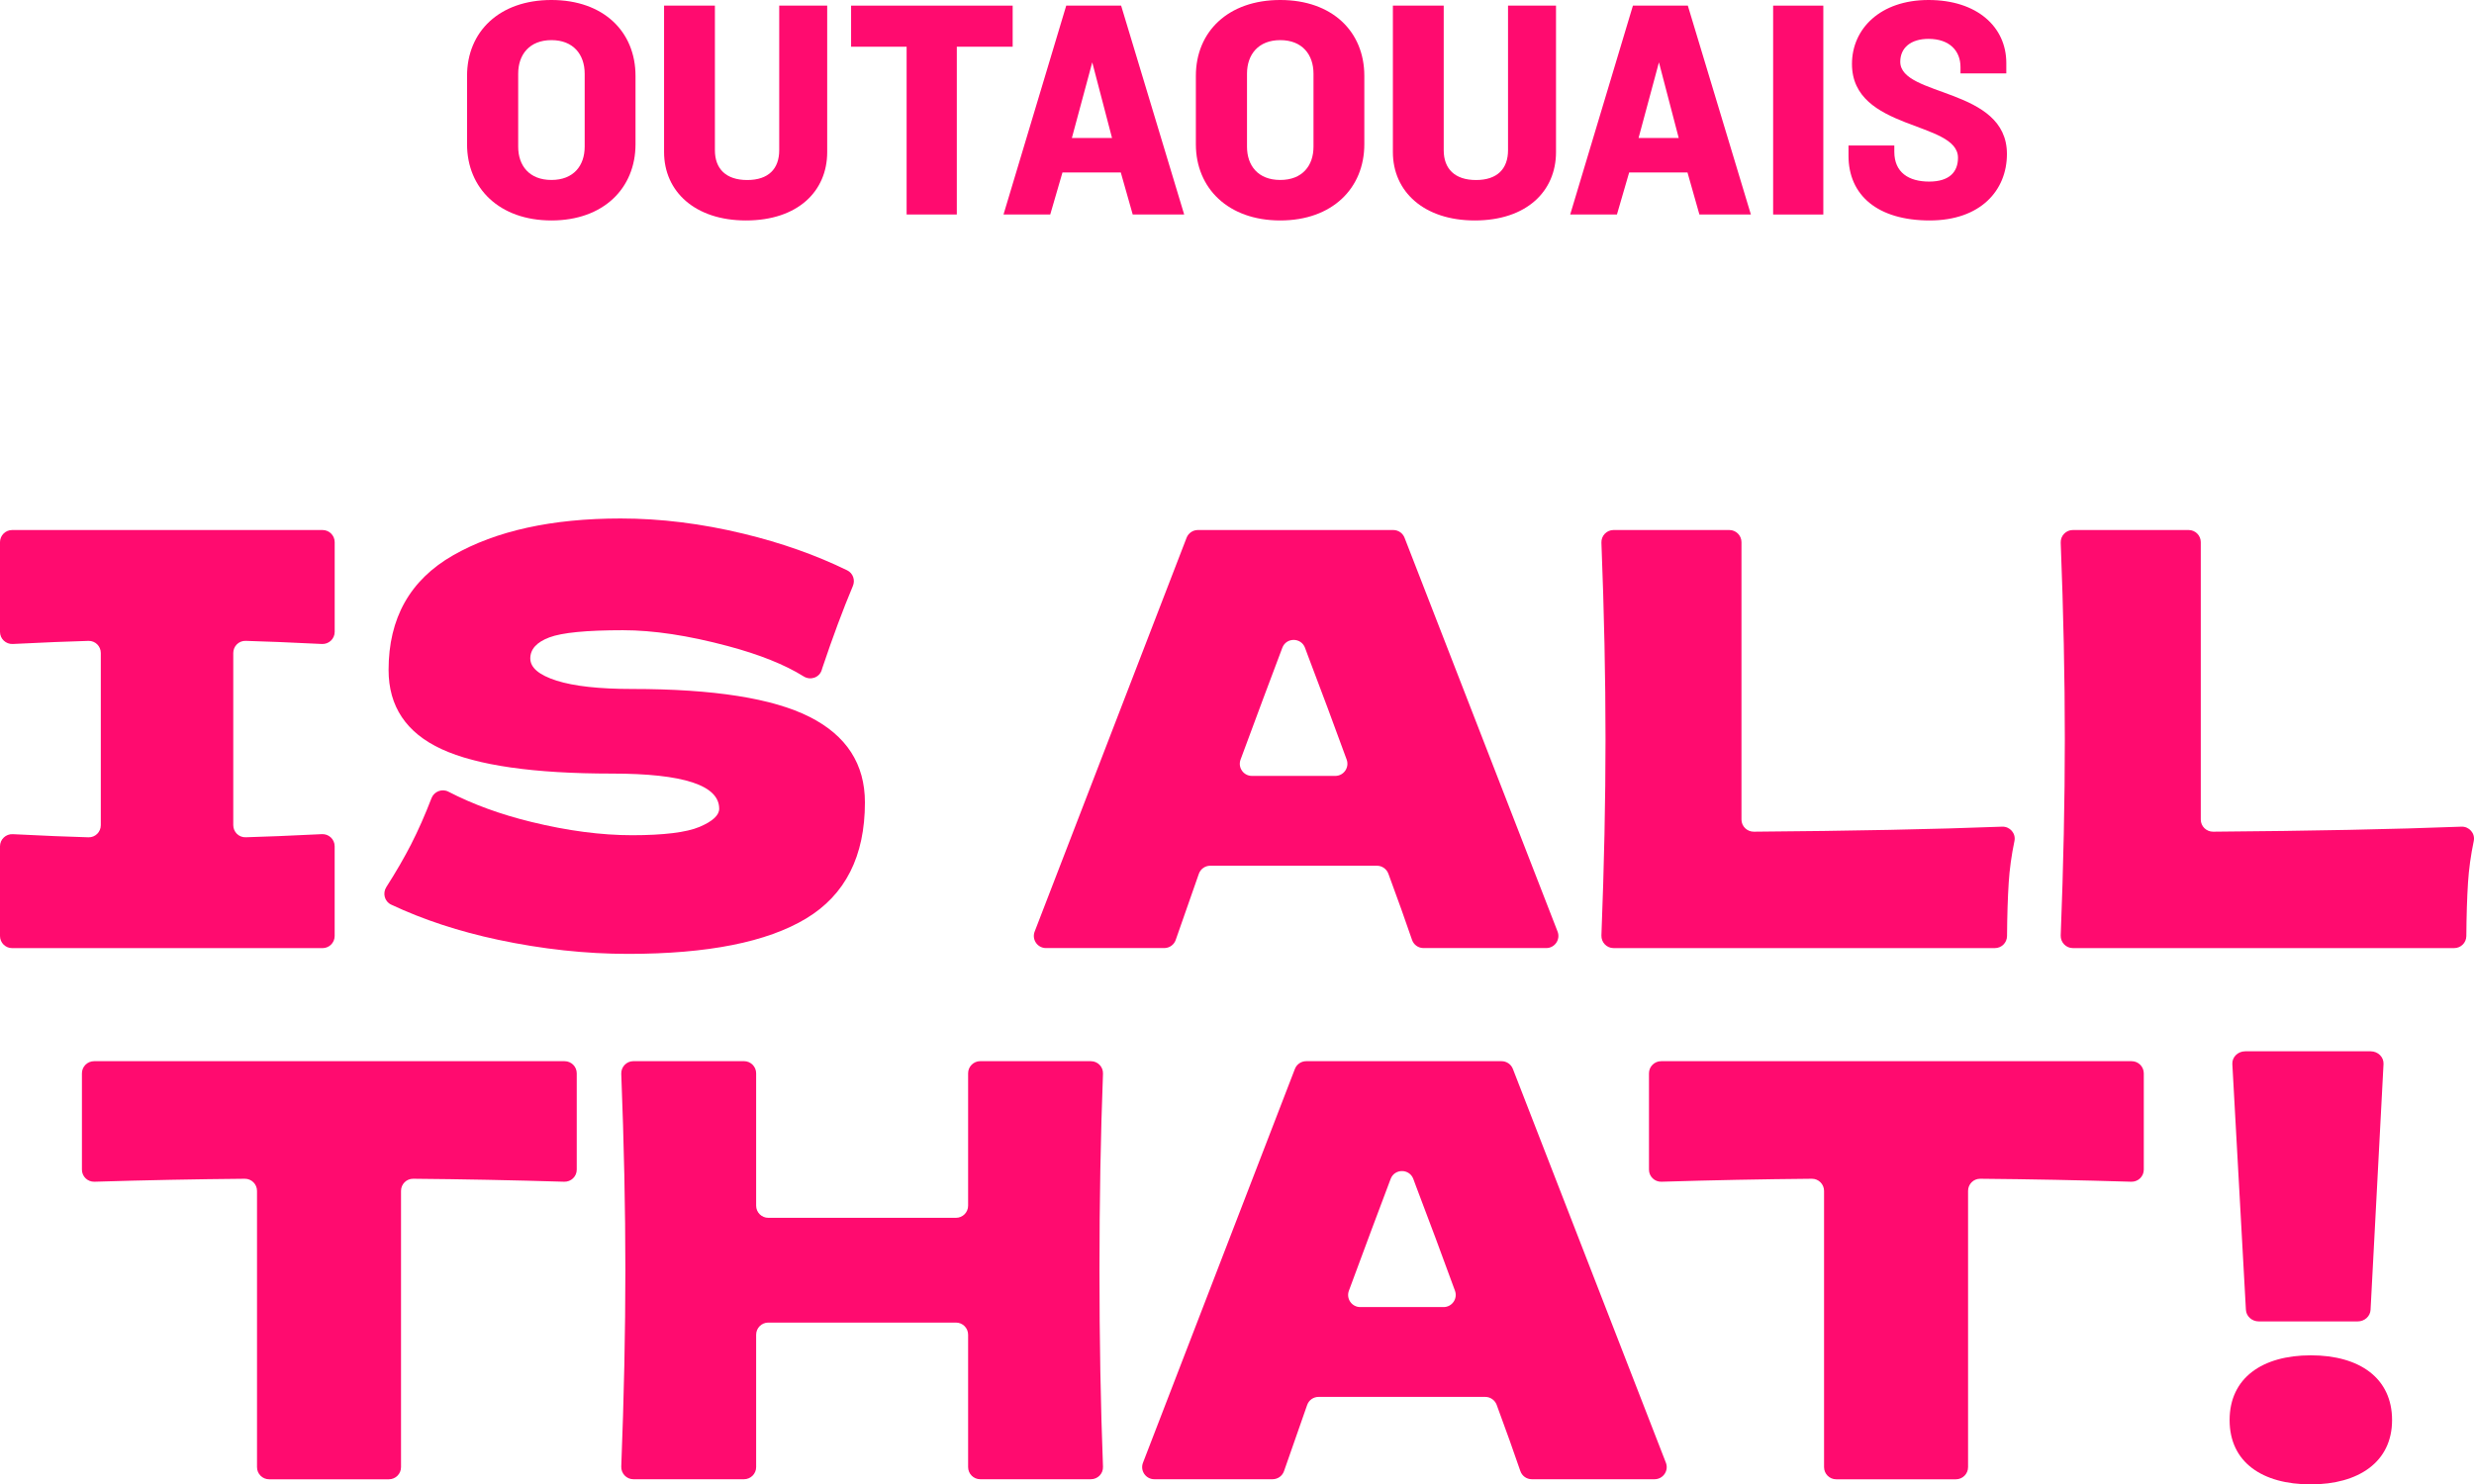 <svg id="Layer_2" xmlns="http://www.w3.org/2000/svg" viewBox="0 0 807.43 484.58" width="100%" height="100%" preserveAspectRatio="none"><defs><style> .cls-1 { fill: #ff0b6f; stroke-width: 0px; } </style></defs><g id="Layer_2-2"><g id="LOGOS"><g><g><path class="cls-1" d="m179.97,71.97c-17,0-27.54-10.54-27.54-24.88v-22.32c0-14.44,10.54-24.77,27.54-24.77s27.44,10.34,27.44,24.77v22.32c0,14.33-10.44,24.88-27.44,24.88Zm10.85-47.92c0-6.25-3.69-10.95-10.85-10.95s-10.85,4.71-10.85,10.95v23.85c0,6.14,3.59,10.85,10.85,10.85s10.85-4.71,10.85-10.85c0,0,0-23.85,0-23.85Z"/><path class="cls-1" d="m243.45,71.97c-16.59,0-26.72-9.42-26.72-22.32V1.84h16.59v47.2c0,6.04,3.59,9.73,10.55,9.73s10.44-3.69,10.44-9.73V1.84h15.66v47.81c0,12.8-9.62,22.32-26.51,22.32h-.01Z"/><path class="cls-1" d="m312.27,15.25v54.77h-16.38V15.25h-18.12V1.84h52.73v13.41h-18.23Z"/><path class="cls-1" d="m369.68,70.03l-3.89-13.72h-19.04l-3.99,13.72h-15.25L347.98,1.84h17.92l20.58,68.19h-16.8Zm-13.21-49.66l-6.65,24.68h13.11l-6.45-24.68h0Z"/><path class="cls-1" d="m417.83,71.97c-17,0-27.54-10.54-27.54-24.88v-22.32c0-14.44,10.54-24.77,27.54-24.77s27.44,10.34,27.44,24.77v22.32c0,14.33-10.44,24.88-27.44,24.88Zm10.85-47.92c0-6.25-3.69-10.95-10.85-10.95s-10.85,4.71-10.85,10.95v23.85c0,6.14,3.59,10.85,10.85,10.85s10.85-4.71,10.85-10.85c0,0,0-23.85,0-23.85Z"/><path class="cls-1" d="m481.31,71.97c-16.59,0-26.72-9.42-26.72-22.32V1.84h16.59v47.2c0,6.04,3.59,9.73,10.55,9.73s10.44-3.69,10.44-9.73V1.84h15.66v47.81c0,12.8-9.62,22.32-26.51,22.32h0Z"/><path class="cls-1" d="m554.63,70.03l-3.89-13.72h-19.04l-3.99,13.72h-15.25L532.93,1.84h17.92l20.58,68.19h-16.8Zm-13.21-49.66l-6.65,24.68h13.11l-6.45-24.68h0Z"/><path class="cls-1" d="m578.69,70.03V1.84h16.38v68.19h-16.38Z"/><path class="cls-1" d="m629.81,71.97c-17.1,0-26.52-8.29-26.52-21.09v-3.38h14.95v2.05c0,6.76,4.71,9.73,11.36,9.73s9.42-3.17,9.42-7.78c0-12.08-34.6-8.7-34.6-30.61C604.42,9.42,613.63,0,629.4,0s25.39,8.7,25.39,20.58v3.38h-14.95v-2.05c0-5.32-3.58-9.22-10.44-9.22-5.84,0-9.22,2.97-9.22,7.47,0,11.57,34.81,8.29,34.81,30.1,0,11.98-8.7,21.71-25.19,21.71h.01Z"/></g><g><g><path class="cls-1" d="m105.06,210.23c-10.38-.51-18.68-.85-24.89-1.02-2.22-.06-4.04,1.73-4.04,3.96v56.2c0,2.23,1.81,4.02,4.04,3.96,6.27-.17,14.57-.51,24.89-1.02,2.26-.11,4.16,1.69,4.16,3.95v29.3c0,2.18-1.77,3.96-3.96,3.96H3.96c-2.18,0-3.96-1.77-3.96-3.96v-29.29c0-2.26,1.91-4.06,4.17-3.95,10.09.51,18.33.85,24.7,1.02,2.23.06,4.03-1.73,4.03-3.96v-56.2c0-2.23-1.8-4.02-4.03-3.96-6.37.17-14.6.51-24.7,1.01-2.26.11-4.17-1.69-4.17-3.95v-29.29c0-2.18,1.77-3.96,3.96-3.96h101.31c2.18,0,3.96,1.77,3.96,3.96v29.29c0,2.26-1.9,4.06-4.16,3.95h0Z"/><path class="cls-1" d="m134.24,275.48c2.26-4.41,4.45-9.38,6.59-14.92.84-2.18,3.42-3.19,5.5-2.12,7.98,4.13,17.02,7.43,27.11,9.89,11.78,2.88,22.75,4.33,32.9,4.33s17.73-.91,21.99-2.73c4.26-1.81,6.39-3.79,6.39-5.92,0-7.64-11.66-11.47-34.97-11.47-25.56,0-44.11-2.66-55.64-7.99-11.53-5.32-17.29-13.94-17.29-25.85,0-16.92,7.02-29.39,21.05-37.41s32.27-12.03,54.7-12.03c13.03,0,26.41,1.66,40.13,4.98,12.36,2.99,23.63,6.98,33.8,11.95,1.89.92,2.67,3.18,1.85,5.11-3.19,7.58-6.52,16.53-9.99,26.84-.06.19-.11.37-.16.55-.76,2.52-3.68,3.52-5.91,2.13-6.16-3.85-14.41-7.15-24.75-9.91-12.91-3.45-24.32-5.17-34.21-5.17-11.9,0-19.92.78-24.06,2.35s-6.2,3.85-6.2,6.86,2.85,5.42,8.55,7.24,13.94,2.73,24.72,2.73c26.57,0,45.87,3.04,57.9,9.12s18.04,15.39,18.04,27.92c0,17.55-6.39,30.17-19.17,37.88s-32.14,11.56-58.09,11.56c-13.91,0-28.07-1.54-42.48-4.61-12.76-2.72-24.39-6.54-34.88-11.47-2.16-1.01-2.86-3.73-1.57-5.74,3.18-4.98,5.9-9.68,8.16-14.1h-.01Z"/></g><g><path class="cls-1" d="m460.84,306.83c-2.06-6.04-4.63-13.24-7.72-21.6-.57-1.55-2.07-2.61-3.72-2.61h-54.41c-1.68,0-3.18,1.06-3.73,2.65l-7.55,21.58c-.55,1.59-2.05,2.65-3.73,2.65h-38.61c-2.78,0-4.69-2.79-3.69-5.38l49.58-128.56c.59-1.53,2.06-2.53,3.69-2.53h63.76c1.63,0,3.1,1,3.69,2.52l49.94,128.56c1.01,2.59-.91,5.39-3.69,5.39h-40.07c-1.7,0-3.2-1.07-3.74-2.68h0Zm-25.06-53.53c2.75,0,4.67-2.73,3.73-5.32-4.15-11.39-8.39-22.77-12.73-34.16l-.86-2.33c-1.27-3.43-6.11-3.46-7.41-.03-3.63,9.58-8.17,21.75-13.63,36.51-.96,2.58.95,5.33,3.71,5.33h27.19Z"/><path class="cls-1" d="m572.37,271.51c32-.25,59.02-.79,81.05-1.64,2.54-.1,4.55,2.19,4.03,4.68-.97,4.65-1.59,9.16-1.87,13.53-.32,4.95-.5,10.77-.55,17.49-.02,2.18-1.78,3.94-3.96,3.94h-124.47c-2.24,0-4.03-1.89-3.95-4.13.89-22.76,1.34-44.13,1.34-64.11s-.45-41.34-1.34-64.11c-.09-2.24,1.7-4.13,3.95-4.13h37.8c2.18,0,3.96,1.77,3.96,3.96v90.56c0,2.2,1.82,3.97,4.02,3.96h-.01Z"/><path class="cls-1" d="m722.27,271.51c32-.25,59.02-.79,81.05-1.64,2.54-.1,4.55,2.19,4.03,4.68-.97,4.65-1.59,9.16-1.87,13.53-.32,4.95-.5,10.77-.55,17.49-.02,2.18-1.78,3.94-3.96,3.94h-124.47c-2.24,0-4.03-1.89-3.95-4.13.89-22.76,1.34-44.13,1.34-64.11s-.45-41.34-1.34-64.11c-.09-2.24,1.7-4.13,3.95-4.13h37.8c2.18,0,3.96,1.77,3.96,3.96v90.56c0,2.2,1.82,3.97,4.02,3.96h-.01Z"/></g></g><g><path class="cls-1" d="m184.12,385.78c-16.84-.51-33.27-.83-49.27-.97-2.2-.02-3.97,1.76-3.97,3.97v90.18c0,2.18-1.77,3.96-3.96,3.96h-39.08c-2.18,0-3.96-1.77-3.96-3.96v-90.18c0-2.2-1.78-3.98-3.98-3.97-16.08.14-32.44.46-49.08.97-2.23.07-4.08-1.71-4.08-3.94v-31.45c0-2.18,1.77-3.96,3.96-3.96h153.57c2.18,0,3.96,1.77,3.96,3.96v31.45c0,2.23-1.86,4.01-4.09,3.94h-.02Z"/><path class="cls-1" d="m356.03,346.43c2.24,0,4.03,1.84,3.95,4.08-.77,20.01-1.15,41.4-1.15,64.15s.38,44.15,1.15,64.16c.09,2.24-1.7,4.08-3.95,4.08h-36.11c-2.18,0-3.96-1.77-3.96-3.96v-43.22c0-2.18-1.77-3.96-3.96-3.96h-61.26c-2.18,0-3.96,1.77-3.96,3.96v43.22c0,2.18-1.77,3.96-3.96,3.96h-36.11c-2.24,0-4.03-1.89-3.95-4.13.89-22.76,1.34-44.13,1.34-64.11s-.45-41.34-1.34-64.11c-.09-2.24,1.7-4.13,3.95-4.13h36.11c2.18,0,3.96,1.77,3.96,3.96v43.22c0,2.18,1.77,3.96,3.96,3.96h61.26c2.18,0,3.96-1.77,3.96-3.96v-43.22c0-2.18,1.77-3.96,3.96-3.96h36.11Z"/><path class="cls-1" d="m496.19,480.23c-2.06-6.04-4.63-13.24-7.72-21.6-.57-1.55-2.07-2.61-3.72-2.61h-54.41c-1.68,0-3.18,1.06-3.73,2.65l-7.55,21.58c-.55,1.59-2.05,2.65-3.73,2.65h-38.61c-2.78,0-4.69-2.79-3.69-5.38l49.58-128.56c.59-1.53,2.06-2.53,3.69-2.53h63.76c1.63,0,3.1,1,3.69,2.52l49.94,128.56c1.01,2.59-.91,5.39-3.69,5.39h-40.07c-1.7,0-3.2-1.07-3.74-2.68h0Zm-25.06-53.53c2.75,0,4.67-2.73,3.73-5.32-4.15-11.39-8.39-22.77-12.73-34.16l-.86-2.33c-1.27-3.43-6.11-3.46-7.41-.03-3.63,9.58-8.17,21.75-13.63,36.51-.96,2.58.95,5.33,3.71,5.33h27.19Z"/><path class="cls-1" d="m695.55,385.78c-16.84-.51-33.27-.83-49.27-.97-2.2-.02-3.97,1.76-3.97,3.97v90.18c0,2.18-1.77,3.96-3.96,3.96h-39.08c-2.18,0-3.96-1.77-3.96-3.96v-90.18c0-2.2-1.78-3.98-3.98-3.97-16.08.14-32.44.46-49.08.97-2.23.07-4.08-1.71-4.08-3.94v-31.45c0-2.18,1.77-3.96,3.96-3.96h153.57c2.18,0,3.96,1.77,3.96,3.96v31.45c0,2.23-1.86,4.01-4.09,3.94h-.02Z"/><g><path class="cls-1" d="m732.99,427.61l-4.43-80.24c-.12-2.27,1.79-4.17,4.2-4.17h40.94c2.4,0,4.31,1.9,4.2,4.16l-4.23,80.24c-.11,2.12-1.95,3.78-4.2,3.78h-32.28c-2.24,0-4.08-1.66-4.2-3.78h0Z"/><path class="cls-1" d="m754.18,484.58c-15.87,0-26.51-7.23-26.51-20.98s10.64-21.15,26.51-21.15,26.51,7.4,26.51,21.15-11.03,20.98-26.51,20.98Z"/></g></g></g></g></g></svg>